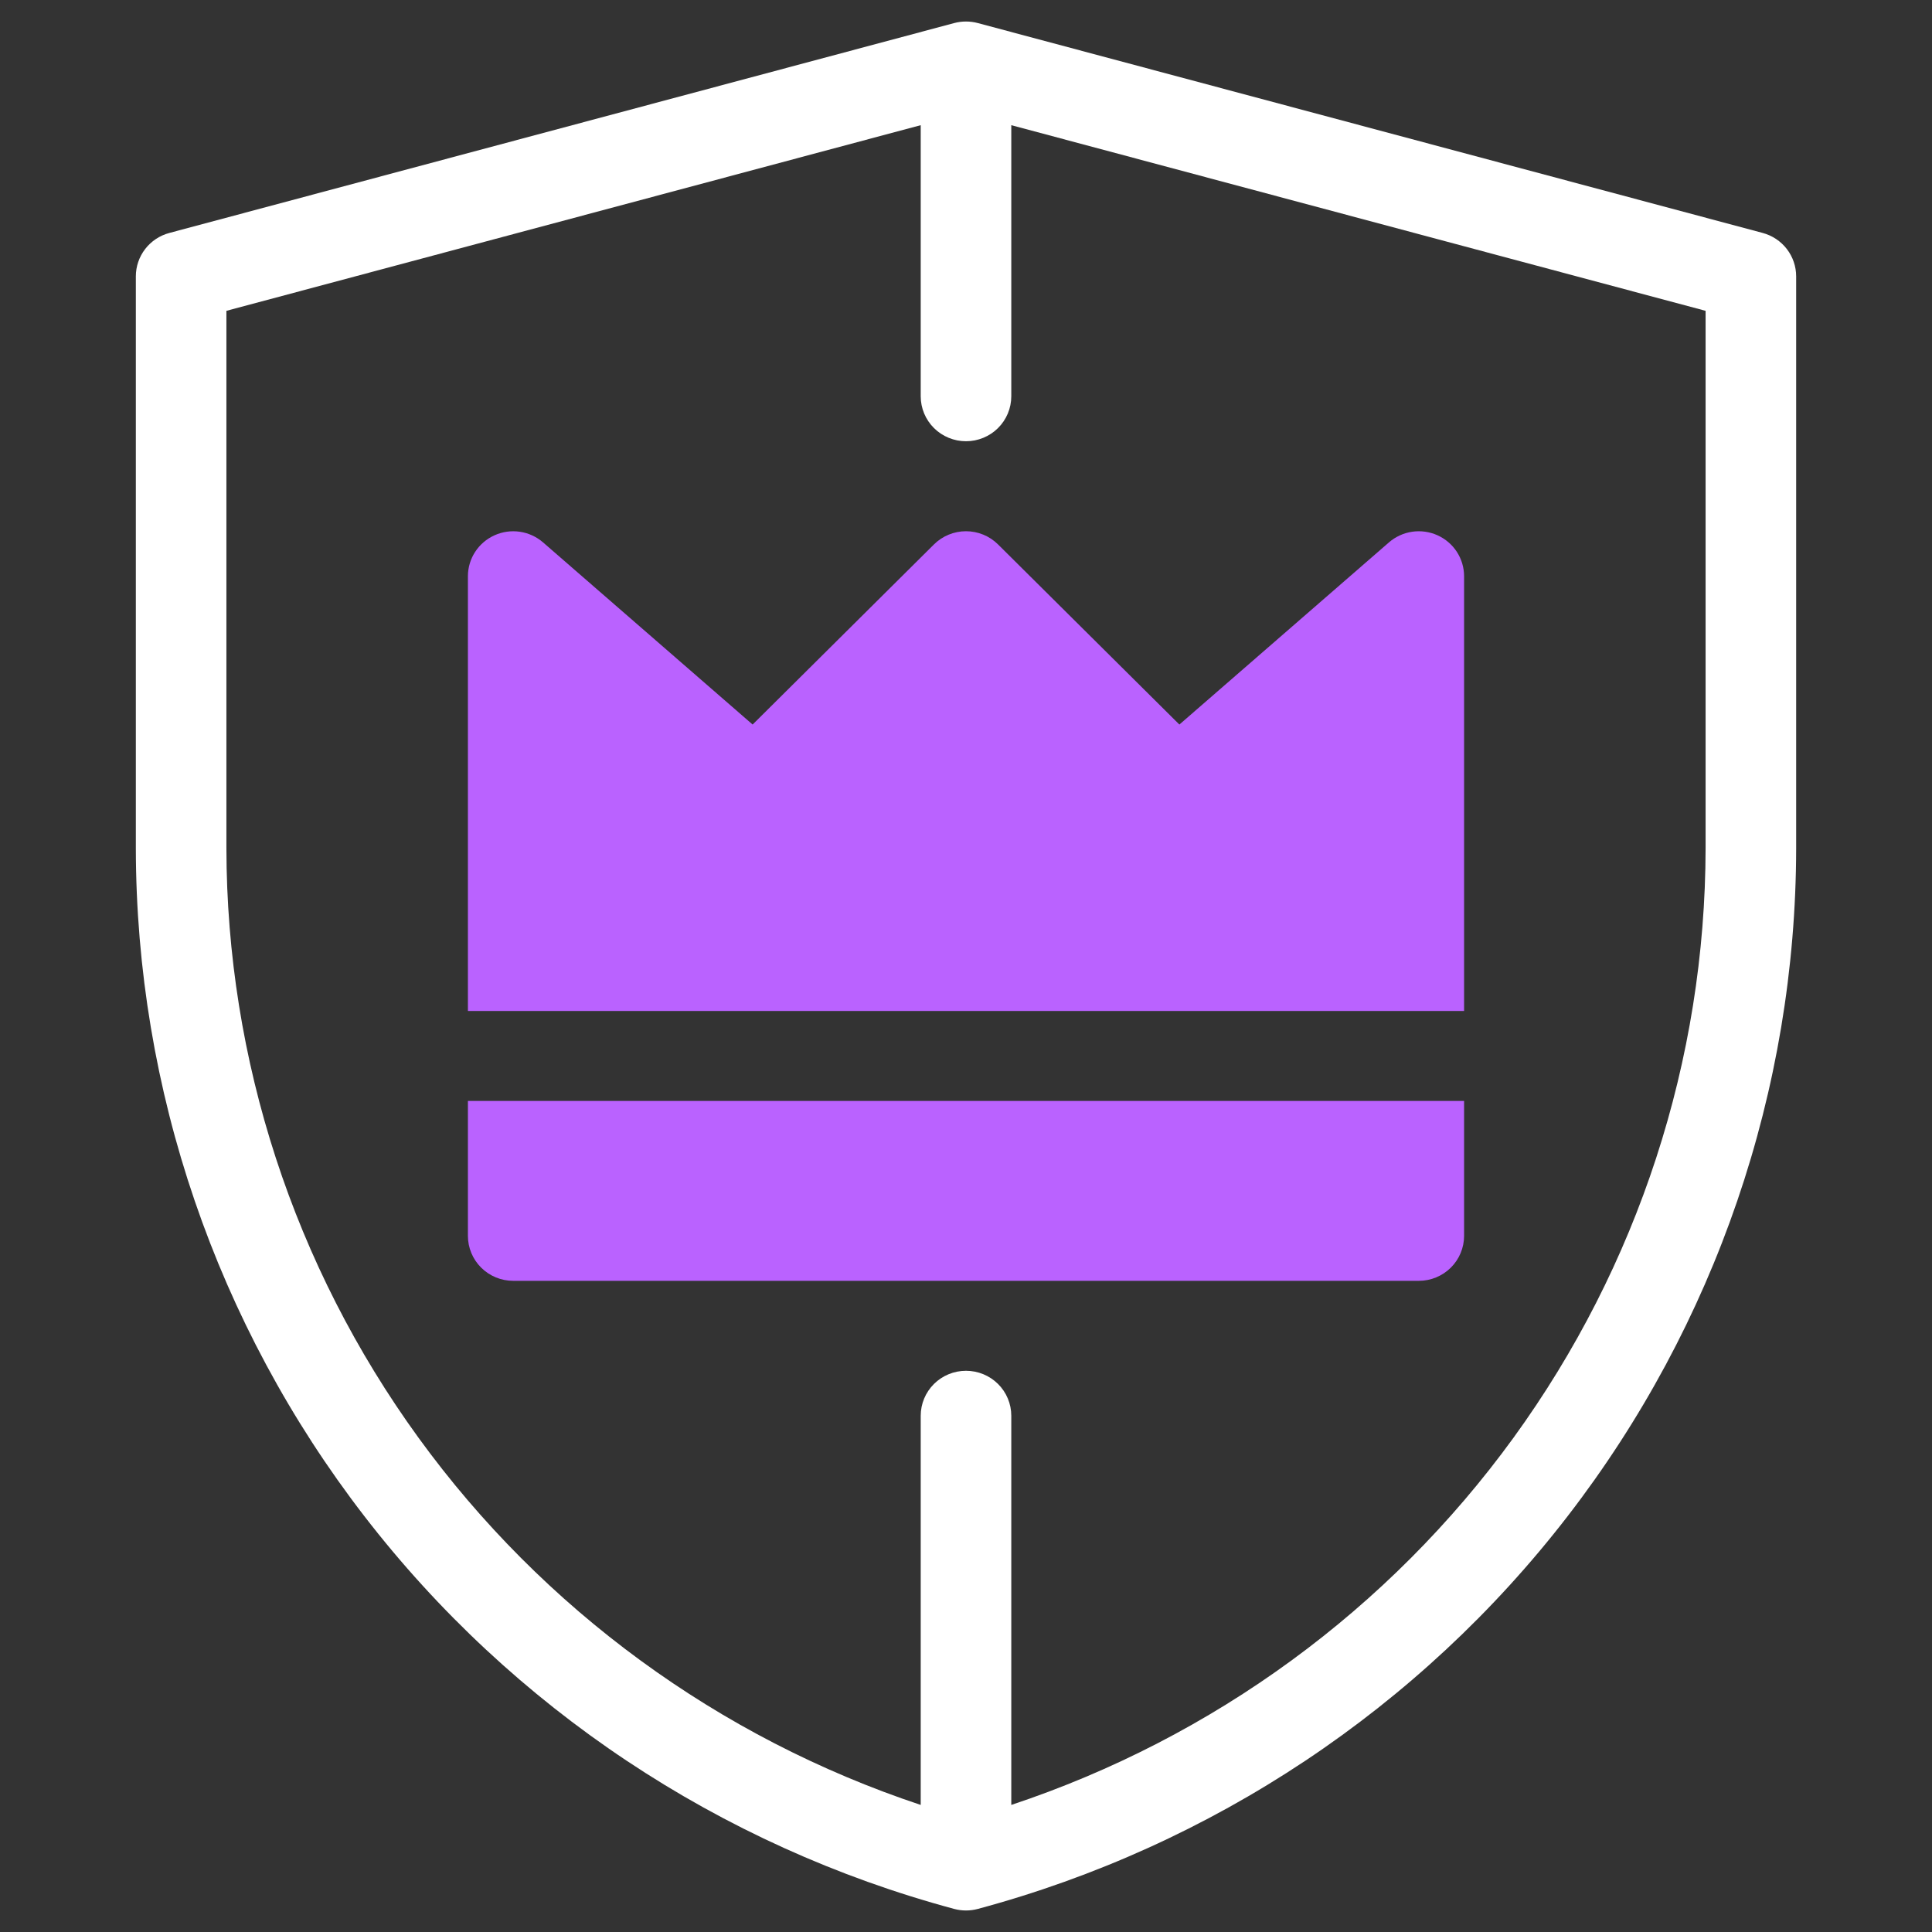 <svg width="148" height="148" viewBox="0 0 148 148" fill="none" xmlns="http://www.w3.org/2000/svg">
<rect x="0" y="0" width="148" height="148" fill="#333333" stroke="none"/>
<path d="M135.027 17.844L74.902 1.766C74.311 1.609 73.689 1.609 73.098 1.766L12.973 17.845C12.236 18.041 11.585 18.474 11.121 19.075C10.657 19.677 10.406 20.413 10.406 21.171V64.983C10.429 83.482 16.58 101.461 27.91 116.144C39.239 130.828 55.119 141.401 73.098 146.233C73.689 146.391 74.311 146.391 74.902 146.233C92.881 141.401 108.761 130.828 120.09 116.144C131.42 101.461 137.571 83.482 137.594 64.983V21.171C137.594 20.413 137.343 19.677 136.879 19.075C136.415 18.474 135.764 18.041 135.027 17.844ZM130.656 64.983C130.634 81.191 125.488 96.984 115.945 110.132C106.402 123.281 92.944 133.121 77.469 138.266V108.453C77.469 107.539 77.103 106.663 76.453 106.017C75.802 105.371 74.92 105.008 74 105.008C73.08 105.008 72.198 105.371 71.547 106.017C70.897 106.663 70.531 107.539 70.531 108.453V138.266C55.056 133.121 41.598 123.281 32.055 110.132C22.512 96.984 17.366 81.191 17.344 64.983V23.811L70.531 9.589V30.356C70.531 31.27 70.897 32.146 71.547 32.792C72.198 33.438 73.08 33.801 74 33.801C74.92 33.801 75.802 33.438 76.453 32.792C77.103 32.146 77.469 31.27 77.469 30.356V9.589L130.656 23.811V64.983Z" fill="white"/>
<path d="M112.156 77.445V44.14C112.155 43.478 111.963 42.831 111.602 42.275C111.241 41.719 110.726 41.278 110.12 41.005C109.513 40.732 108.84 40.637 108.181 40.733C107.522 40.83 106.905 41.112 106.403 41.547L90.346 55.503L76.453 41.704C76.13 41.384 75.748 41.13 75.327 40.957C74.906 40.784 74.456 40.695 74 40.695C73.544 40.695 73.093 40.784 72.673 40.957C72.252 41.13 71.87 41.384 71.547 41.704L57.654 55.503L41.597 41.547C41.095 41.112 40.478 40.83 39.819 40.734C39.16 40.638 38.487 40.732 37.881 41.006C37.274 41.279 36.76 41.72 36.398 42.276C36.037 42.831 35.845 43.479 35.844 44.14V77.445H112.156Z" fill="#BA62FF"/>
<path d="M35.844 84.335V94.671C35.844 95.585 36.209 96.461 36.86 97.108C37.51 97.754 38.392 98.117 39.312 98.117H108.688C109.607 98.117 110.49 97.754 111.14 97.108C111.791 96.461 112.156 95.585 112.156 94.671V84.335H35.844Z" fill="#BA62FF"/>
</svg>
